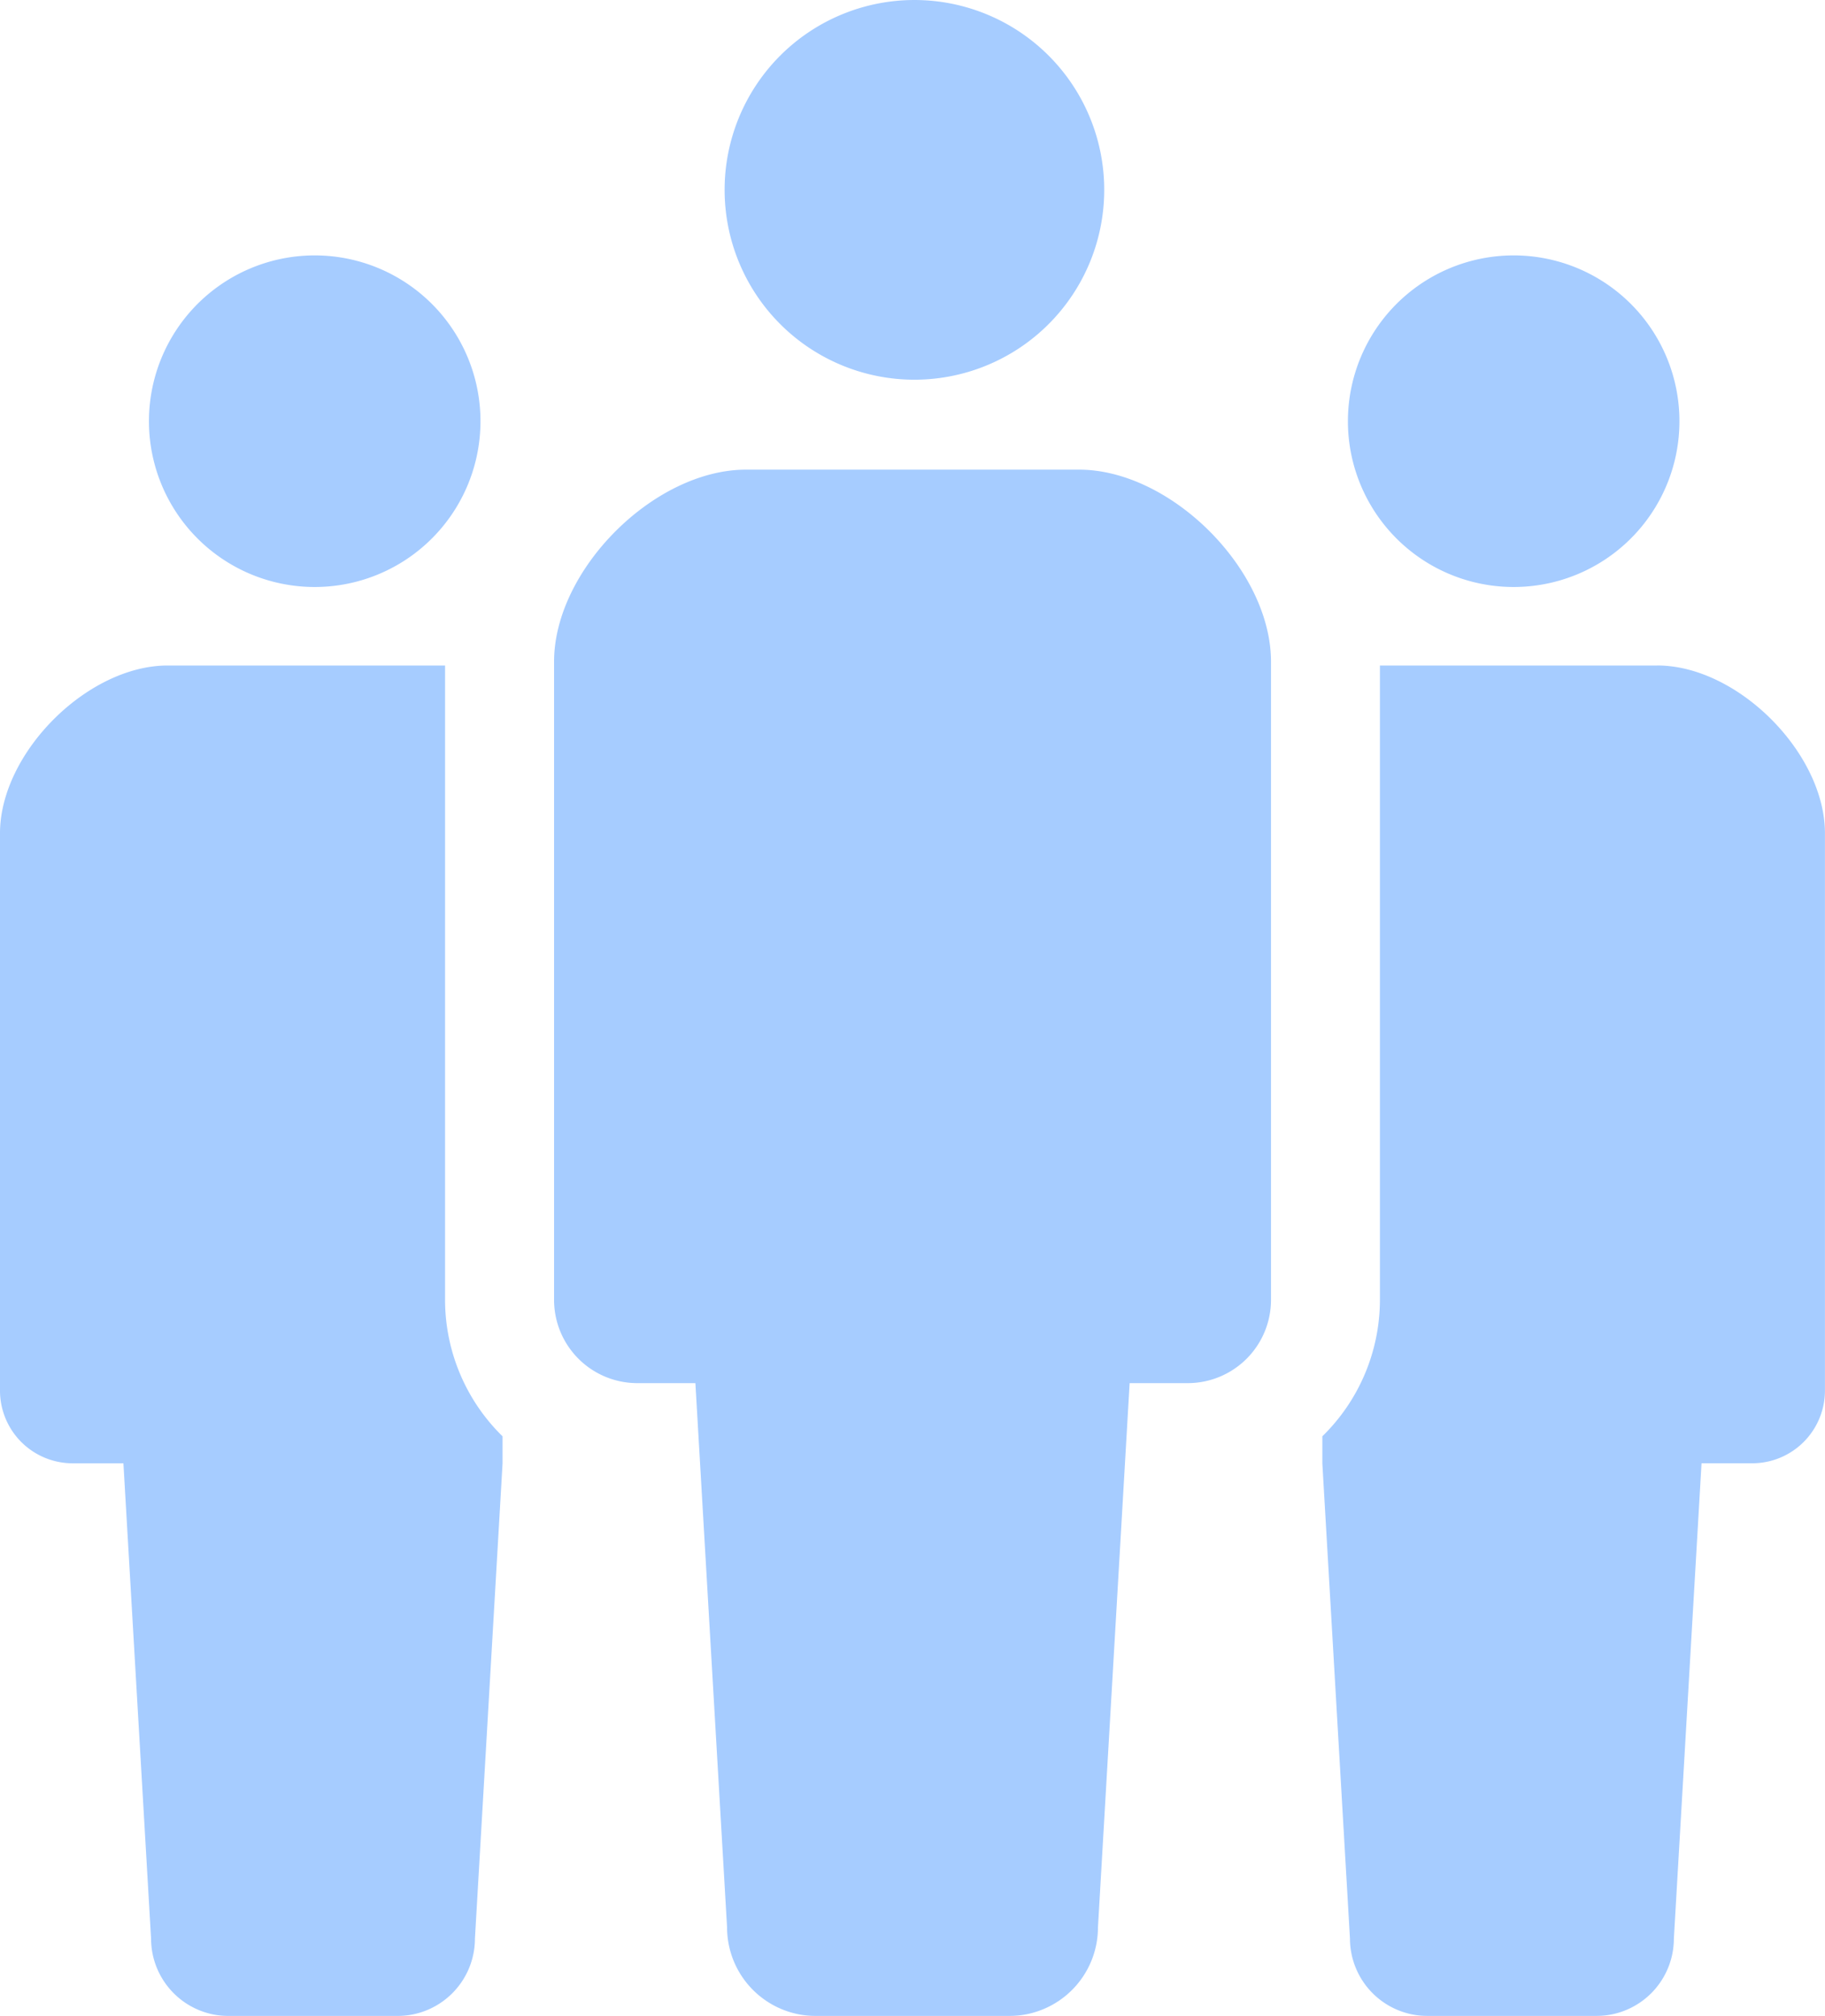 <svg xmlns="http://www.w3.org/2000/svg" xmlns:xlink="http://www.w3.org/1999/xlink" width="126.769" height="140" viewBox="0 0 126.769 140">
  <defs>
    <clipPath id="clip-path">
      <rect id="長方形_1029" data-name="長方形 1029" width="126.769" height="140" fill="#006cff"/>
    </clipPath>
  </defs>
  <g id="グループ_254" data-name="グループ 254" opacity="0.35">
    <g id="グループ_254-2" data-name="グループ 254" clip-path="url(#clip-path)">
      <path id="パス_523" data-name="パス 523" d="M105.225,26.369A13.184,13.184,0,1,0,92.039,13.188a13.184,13.184,0,0,0,13.186,13.181" transform="translate(-41.705)" fill="#006cff"/>
      <path id="パス_524" data-name="パス 524" d="M106.831,59.639H83.714c-6.388,0-13.338,6.95-13.338,13.34v44.313a5.782,5.782,0,0,0,5.783,5.785h4.034l2.2,37.791a6.155,6.155,0,0,0,6.155,6.156H102a6.155,6.155,0,0,0,6.156-6.156l2.2-37.791h4.038a5.784,5.784,0,0,0,5.782-5.785V72.979c0-6.39-6.95-13.34-13.34-13.34" transform="translate(-31.889 -27.024)" fill="#006cff"/>
      <path id="パス_525" data-name="パス 525" d="M30.434,55.462A11.514,11.514,0,1,0,18.921,43.949,11.512,11.512,0,0,0,30.434,55.462" transform="translate(-8.574 -14.697)" fill="#006cff"/>
      <path id="パス_526" data-name="パス 526" d="M182.722,55.462a11.514,11.514,0,1,0-11.513-11.513,11.51,11.51,0,0,0,11.513,11.513" transform="translate(-77.579 -14.697)" fill="#006cff"/>
      <path id="パス_527" data-name="パス 527" d="M30.916,84.512H11.647C6.07,84.512,0,90.586,0,96.164v38.7a5.049,5.049,0,0,0,5.05,5.052H8.573l1.921,33.005a5.377,5.377,0,0,0,5.377,5.375H27.613a5.377,5.377,0,0,0,5.377-5.375l1.919-33.005v-1.873a13.27,13.27,0,0,1-3.994-9.478Z" transform="translate(0 -38.295)" fill="#006cff"/>
      <path id="パス_528" data-name="パス 528" d="M191.231,84.512H171.963v44.051a13.26,13.26,0,0,1-4,9.478v1.873l1.919,33.005a5.38,5.38,0,0,0,5.38,5.375h11.743a5.376,5.376,0,0,0,5.376-5.375l1.922-33.005h3.523a5.049,5.049,0,0,0,5.049-5.052v-38.7c0-5.578-6.069-11.652-11.647-11.652" transform="translate(-76.11 -38.295)" fill="#006cff"/>
    </g>
  </g>
</svg>
